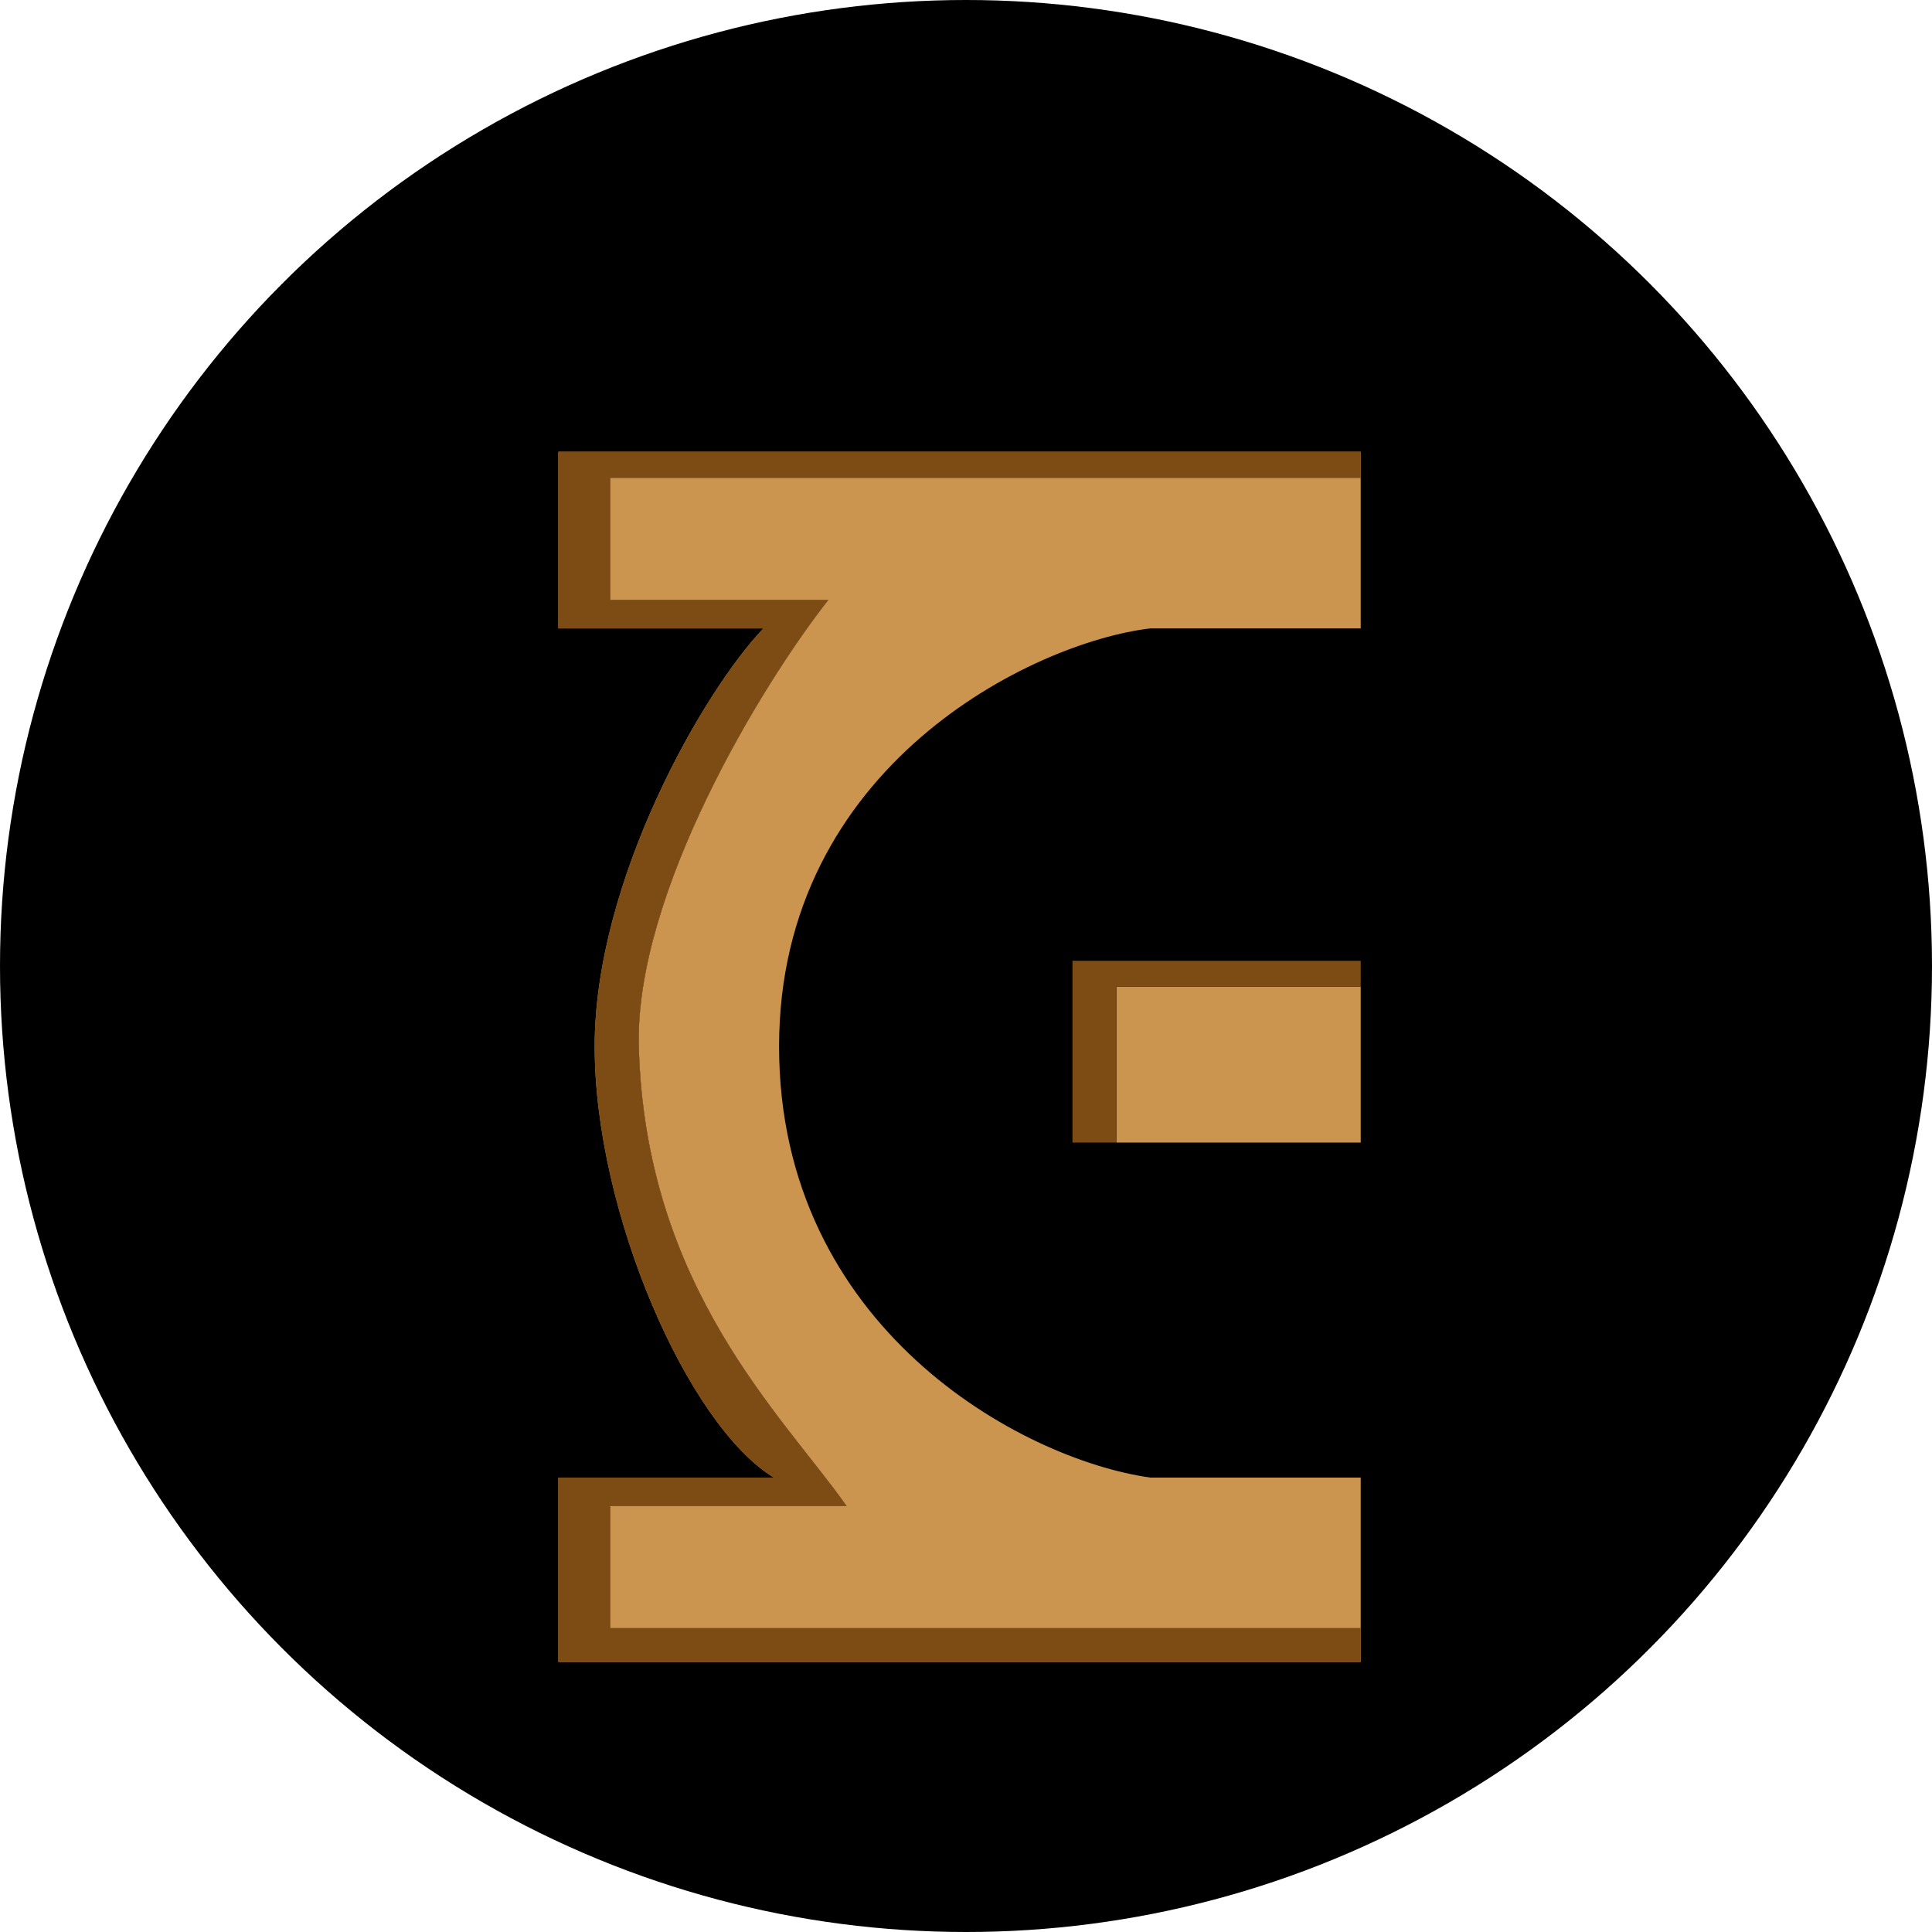<svg width="20" height="20" viewBox="0 0 20 20" fill="none" xmlns="http://www.w3.org/2000/svg">
<circle cx="10" cy="10" r="10" fill="black"/>
<path d="M11.909 6.505H14.086V4.946H6.317V6.21H8.575C7.877 7.097 6.571 9.257 6.613 10.833C6.679 13.333 8.11 14.659 8.764 15.591H6.317V16.855H14.086V15.296H11.909C10.565 15.107 8.065 13.736 8.065 10.833C8.065 7.93 10.69 6.649 11.909 6.505Z" fill="#CB954F"/>
<path d="M5.78 17.204H14.086V16.855H6.317V15.591H8.764C8.11 14.659 6.679 13.333 6.613 10.833C6.571 9.257 7.877 7.097 8.575 6.21H6.317V4.946H14.086V4.677H5.78V6.505H7.903C7.285 7.15 6.156 9.113 6.156 10.833C6.156 12.554 7.124 14.758 8.011 15.296H5.78V17.204Z" fill="#CB954F"/>
<path d="M11.559 11.828H14.086V10.215H11.559V11.828Z" fill="#CB954F"/>
<path d="M5.78 17.204H14.086V16.855H6.317V15.591H8.764C8.11 14.659 6.679 13.333 6.613 10.833C6.571 9.257 7.877 7.097 8.575 6.21H6.317V4.946H14.086V4.677H5.78V6.505H7.903C7.285 7.15 6.156 9.113 6.156 10.833C6.156 12.554 7.124 14.758 8.011 15.296H5.78V17.204Z" fill="#7D4C14"/>
<path d="M14.086 9.946H11.102V11.828H11.559V10.215H14.086V9.946Z" fill="#7D4C14"/>
</svg>
